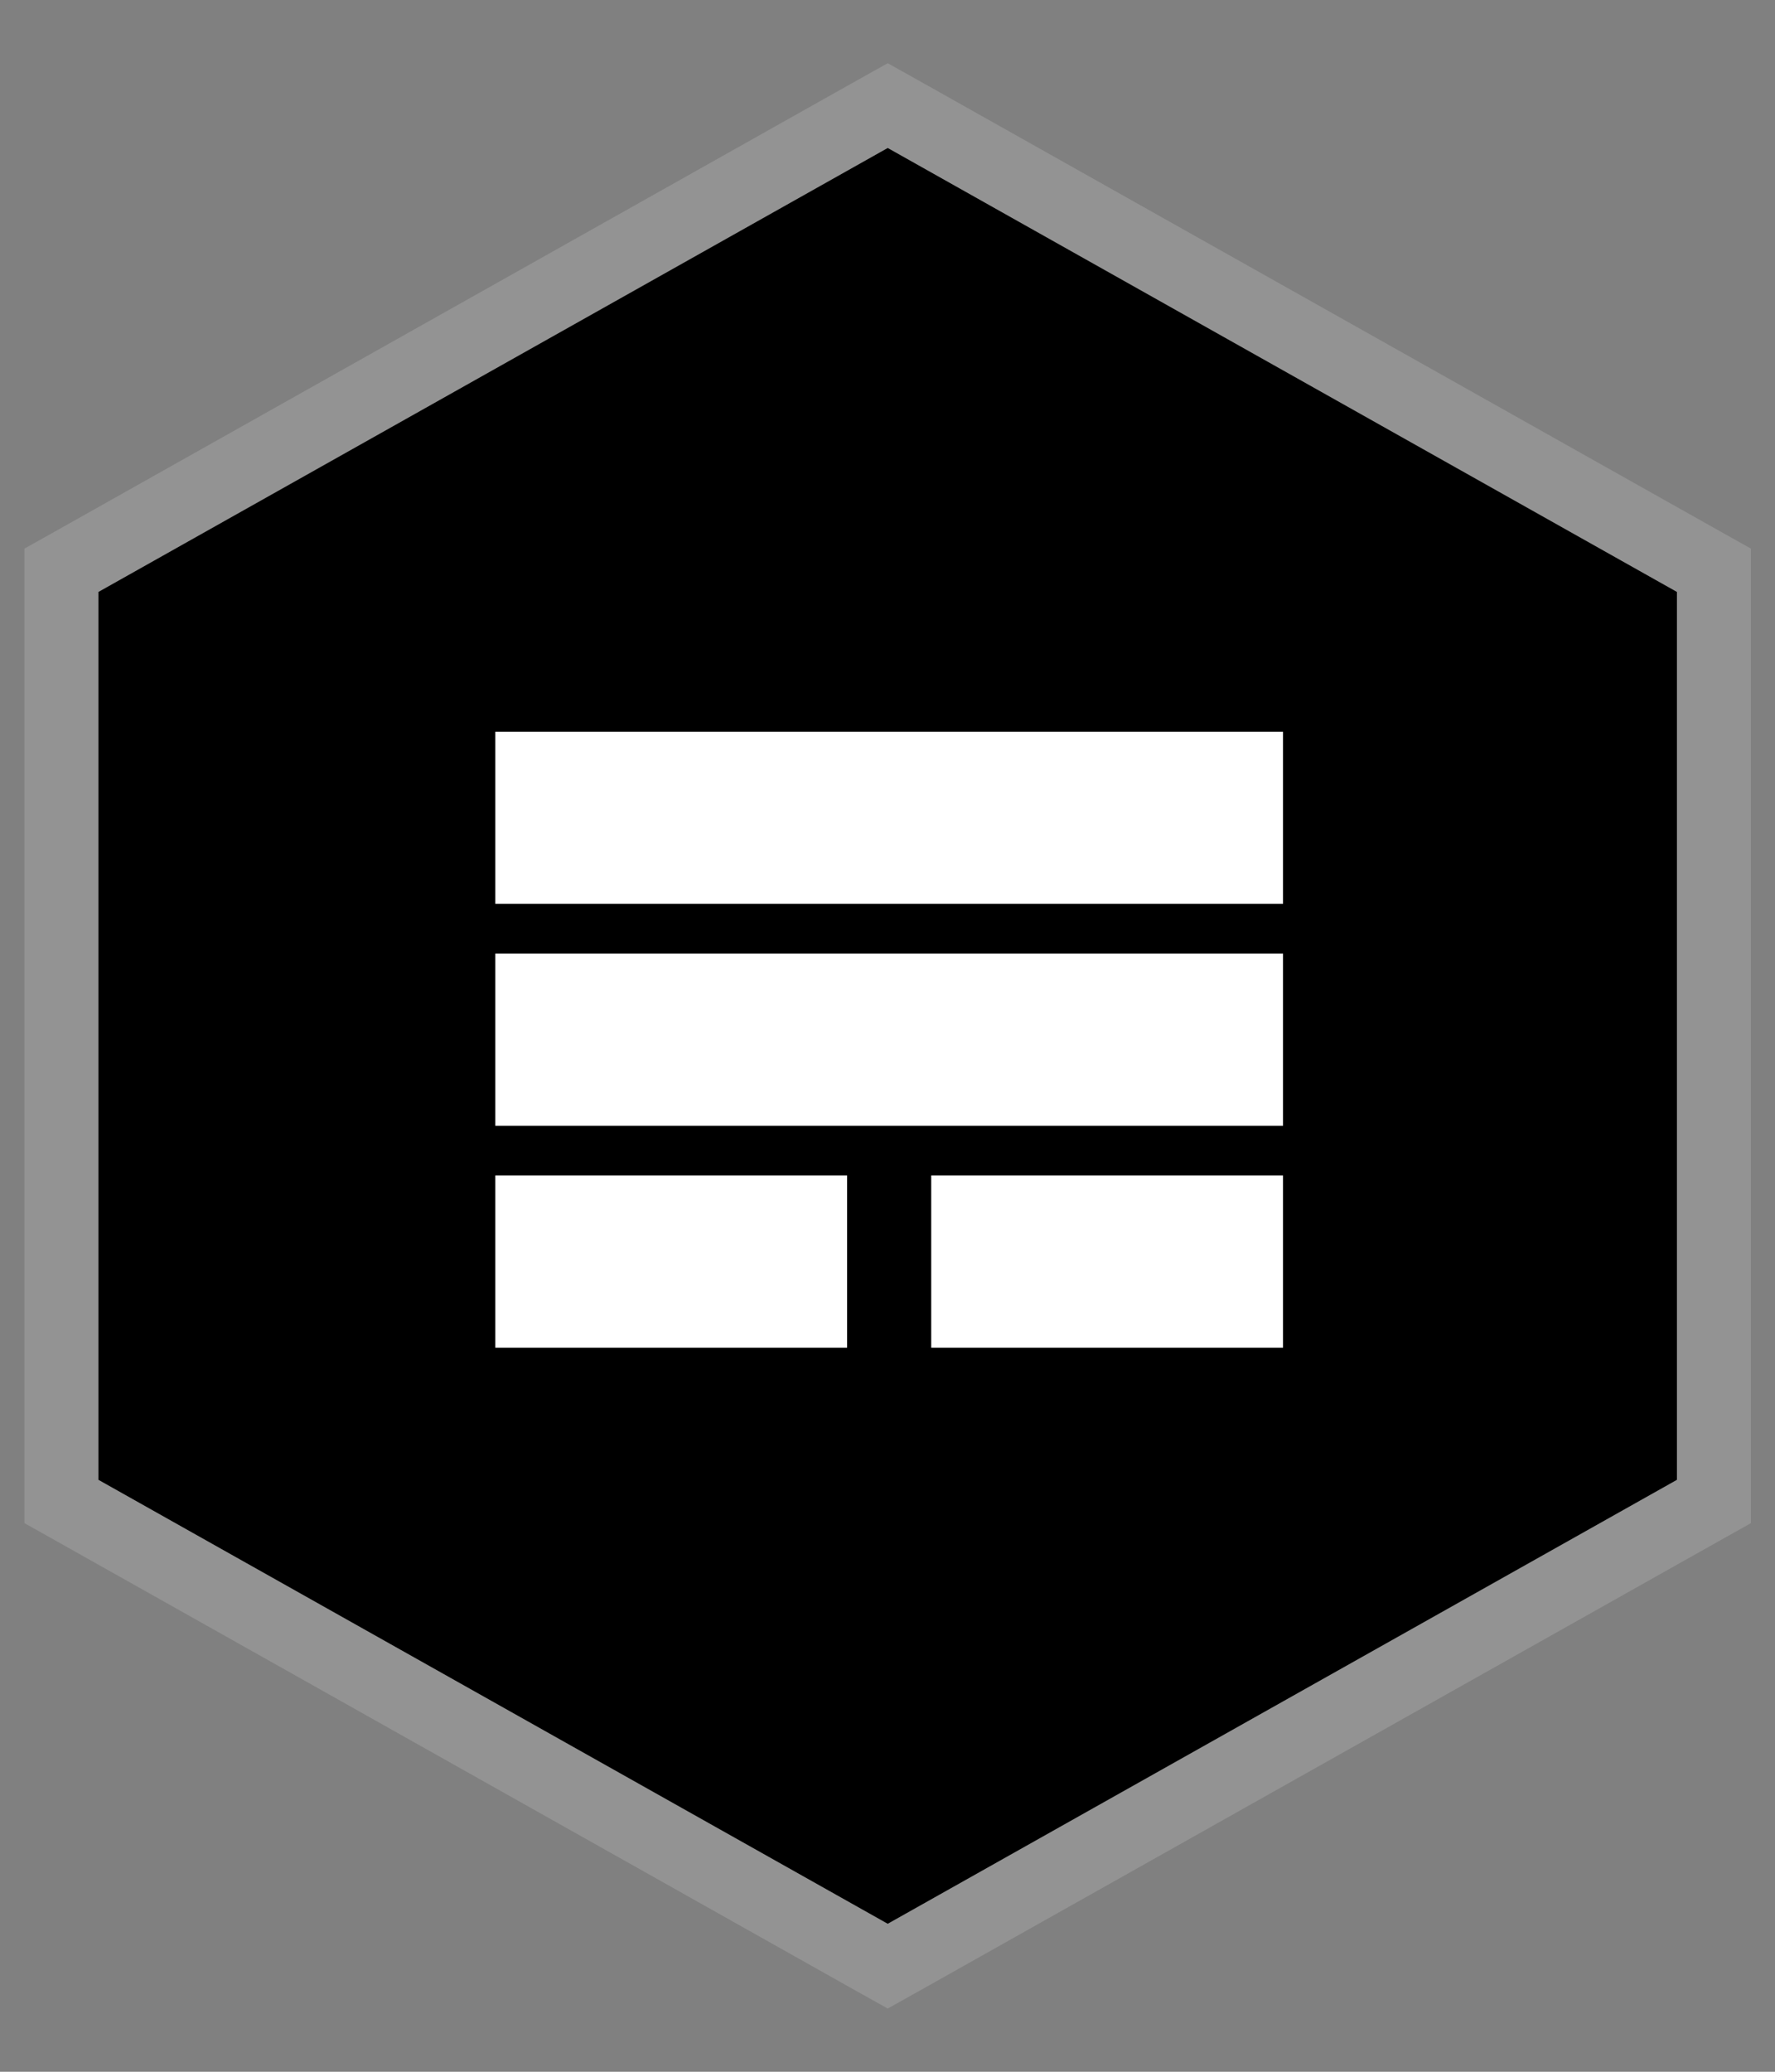<svg width="24" height="28" viewBox="0 0 24 28" fill="none" xmlns="http://www.w3.org/2000/svg">
<rect x="0" y="0" width="24" height="28" fill="#808080" stroke="none"/>
<path d="M12.003 26L1.331 20L1.331 8L12.003 2L22.674 8L22.674 20L12.003 26Z" fill="black"/>
<path d="M0.831 7.707L1.086 7.564L11.758 1.564L12.003 1.427L12.248 1.564L22.919 7.564L23.174 7.707L23.174 20.293L22.919 20.436L12.248 26.436L12.003 26.573L11.758 26.436L1.086 20.436L0.831 20.293L0.831 7.707Z" stroke="white" stroke-opacity="0.15"/>
<path d="M6.697 9.889H17.348V12.216H6.697V9.889Z" fill="white"/>
<path d="M6.697 12.888H17.348V15.215H6.697V12.888Z" fill="white"/>
<path d="M6.697 15.887H11.454V18.214H6.697V15.887Z" fill="white"/>
<path d="M12.591 15.887H17.348V18.214H12.591V15.887Z" fill="white"/>
</svg>
